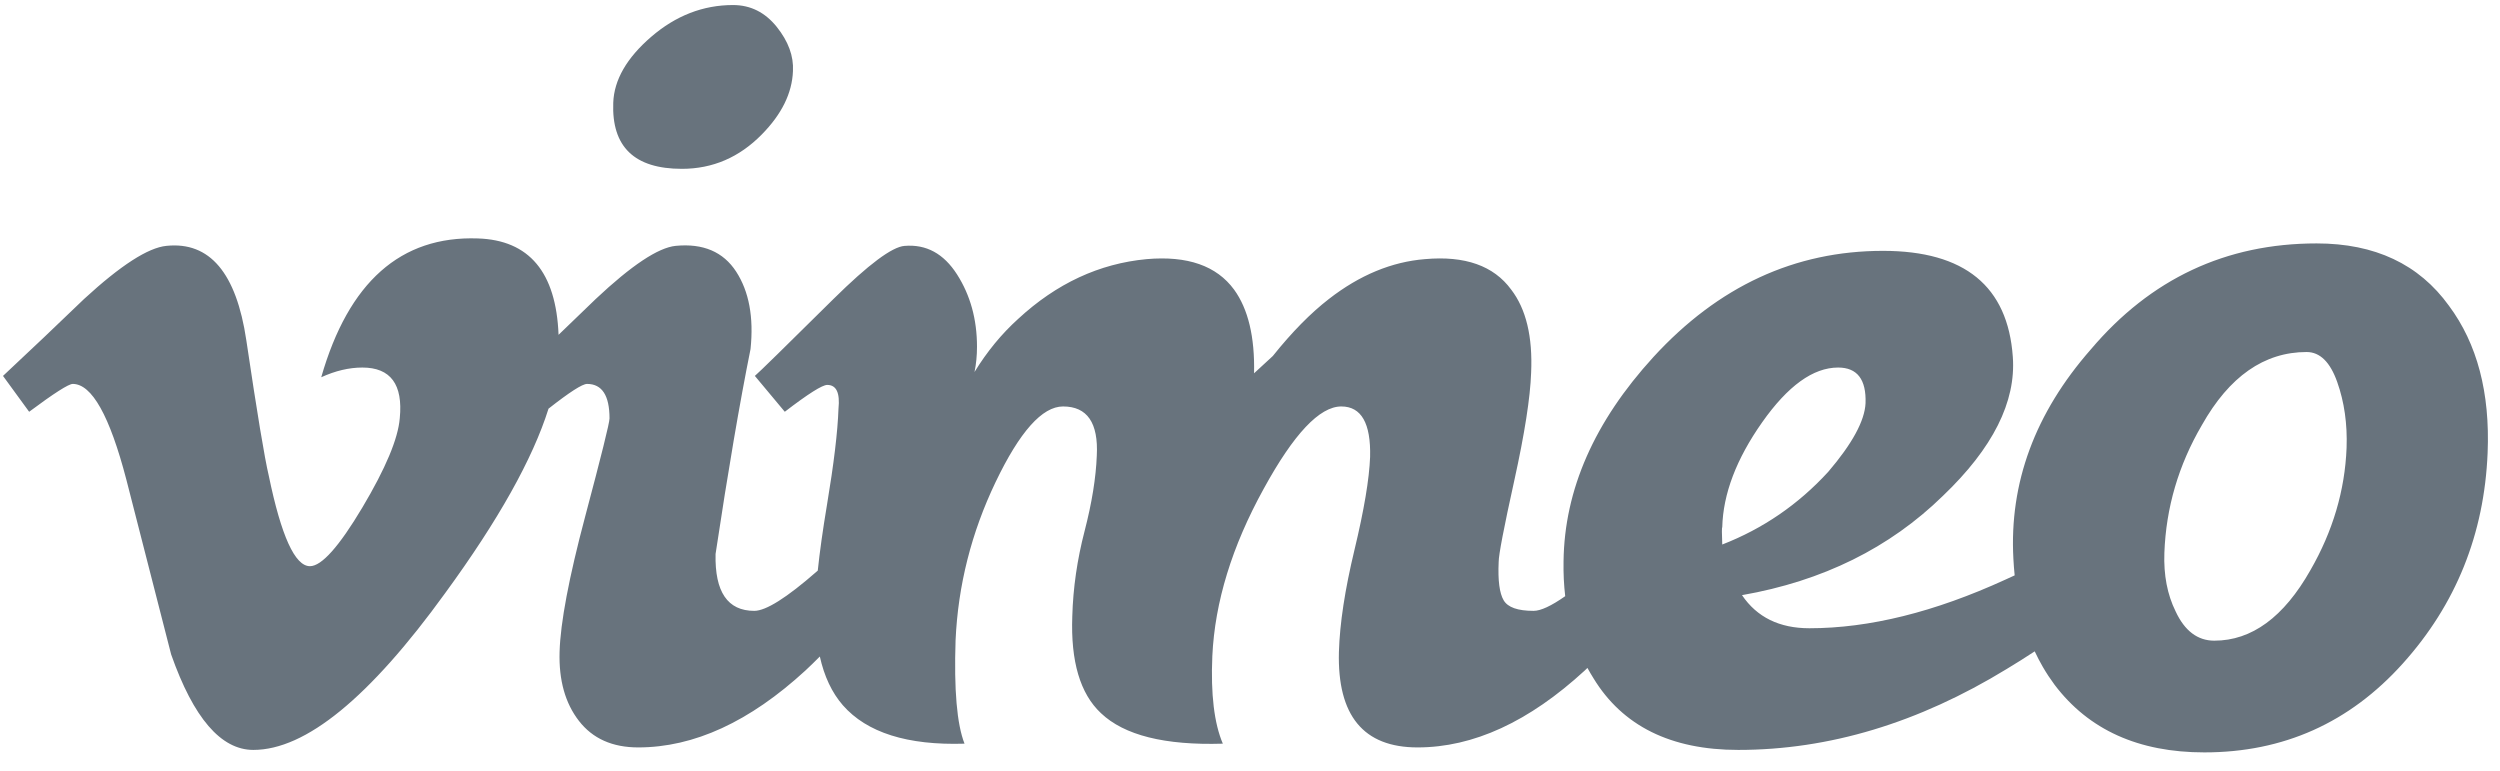 <svg width="120" height="37" viewBox="0 0 120 37" fill="none" xmlns="http://www.w3.org/2000/svg">
<path d="M36.564 6.456C35.485 7.555 34.207 8.104 32.73 8.104C30.454 8.104 29.355 7.049 29.436 4.935C29.474 3.836 30.083 2.779 31.261 1.764C32.439 0.751 33.747 0.242 35.186 0.242C36.024 0.242 36.723 0.592 37.283 1.289C37.842 1.987 38.1 2.695 38.062 3.412C38.022 4.469 37.523 5.484 36.564 6.456Z" fill="#68737D"/>
<path fill-rule="evenodd" clip-rule="evenodd" d="M111.199 11.684C113.993 11.684 116.11 12.681 117.548 14.674C118.907 16.499 119.525 18.853 119.406 21.735C119.245 25.638 117.888 29.011 115.332 31.852C112.776 34.694 109.601 36.115 105.808 36.115C102.653 36.115 100.256 35.033 98.62 32.869C98.416 32.594 98.227 32.308 98.054 32.009C97.915 31.769 97.786 31.52 97.666 31.265C97.237 31.548 96.788 31.831 96.316 32.115C92.083 34.703 87.789 35.996 83.437 35.996C80.202 35.996 77.884 34.848 76.487 32.556C76.385 32.395 76.289 32.229 76.197 32.061L76.132 32.123L76.069 32.184C73.392 34.645 70.717 35.876 68.043 35.876C65.445 35.876 64.188 34.349 64.268 31.291C64.307 29.932 64.557 28.299 65.016 26.389C65.475 24.478 65.725 22.992 65.765 21.931C65.805 20.318 65.345 19.51 64.382 19.51C63.341 19.51 62.099 20.828 60.657 23.462C59.134 26.223 58.312 28.899 58.192 31.489C58.112 33.318 58.28 34.72 58.696 35.696C55.91 35.782 53.958 35.292 52.844 34.23C51.846 33.295 51.39 31.746 51.47 29.579C51.508 28.219 51.705 26.86 52.058 25.501C52.41 24.141 52.606 22.931 52.646 21.867C52.727 20.296 52.186 19.51 51.027 19.51C50.026 19.51 48.946 20.722 47.787 23.143C46.628 25.564 45.987 28.093 45.868 30.726C45.788 33.105 45.931 34.761 46.297 35.696C43.556 35.782 41.609 35.167 40.457 33.852C39.931 33.246 39.563 32.466 39.352 31.512C39.239 31.627 39.124 31.741 39.008 31.853C38.894 31.964 38.778 32.074 38.661 32.184C35.984 34.645 33.309 35.876 30.635 35.876C29.395 35.876 28.446 35.452 27.788 34.602C27.13 33.753 26.82 32.651 26.86 31.291C26.899 29.892 27.308 27.726 28.087 24.797C28.866 21.867 29.257 20.296 29.257 20.084C29.257 18.981 28.896 18.428 28.178 18.428C27.952 18.428 27.336 18.825 26.329 19.616C25.57 22.029 23.916 24.981 21.367 28.471C17.74 33.487 14.671 35.996 12.161 35.996C10.607 35.996 9.29 34.469 8.215 31.413L6.062 23.011C5.264 19.957 4.408 18.428 3.492 18.428C3.293 18.428 2.594 18.875 1.399 19.765L0.144 18.044C1.46 16.814 2.759 15.583 4.037 14.35C5.792 12.736 7.111 11.886 7.99 11.801C10.066 11.588 11.344 13.099 11.823 16.331C12.341 19.819 12.7 21.988 12.902 22.838C13.5 25.731 14.158 27.177 14.878 27.177C15.436 27.177 16.275 26.238 17.393 24.361C18.51 22.484 19.109 21.056 19.189 20.074C19.349 18.454 18.75 17.642 17.393 17.642C16.754 17.642 16.096 17.799 15.419 18.108C16.73 13.538 19.235 11.318 22.932 11.445C25.4 11.522 26.693 13.065 26.811 16.071L28.597 14.35C30.314 12.736 31.592 11.886 32.432 11.801C33.749 11.674 34.717 12.086 35.336 13.039C35.954 13.992 36.184 15.229 36.026 16.752C35.506 19.335 34.946 22.614 34.347 26.592C34.307 28.413 34.927 29.321 36.205 29.321C36.763 29.321 37.761 28.694 39.2 27.435L39.253 27.388C39.345 26.501 39.492 25.447 39.696 24.227C40.025 22.256 40.209 20.722 40.247 19.62C40.326 18.858 40.146 18.476 39.708 18.476C39.468 18.476 38.789 18.906 37.67 19.765L36.233 18.044C36.433 17.877 37.69 16.644 40.008 14.35C41.685 12.694 42.822 11.845 43.421 11.803C44.459 11.717 45.298 12.173 45.937 13.171C46.576 14.169 46.896 15.328 46.896 16.644C46.896 17.069 46.856 17.473 46.777 17.855C47.376 16.879 48.074 16.028 48.874 15.305C50.71 13.607 52.767 12.65 55.043 12.438C57 12.268 58.397 12.756 59.237 13.903C59.915 14.838 60.233 16.177 60.195 17.918C60.475 17.665 60.774 17.387 61.095 17.089C62.012 15.942 62.91 15.03 63.789 14.35C65.266 13.203 66.805 12.566 68.401 12.438C70.318 12.268 71.696 12.754 72.535 13.898C73.252 14.829 73.573 16.162 73.494 17.895C73.453 19.081 73.184 20.806 72.685 23.07C72.184 25.335 71.936 26.635 71.936 26.973C71.895 27.863 71.976 28.476 72.176 28.815C72.375 29.154 72.853 29.321 73.613 29.321C73.954 29.321 74.46 29.086 75.13 28.617C75.067 28.082 75.04 27.527 75.05 26.949C75.089 23.51 76.528 20.24 79.363 17.138C82.478 13.741 86.152 12.041 90.385 12.041C94.299 12.041 96.375 13.737 96.615 17.127C96.774 19.286 95.656 21.512 93.261 23.8C90.704 26.301 87.488 27.89 83.616 28.567C84.333 29.627 85.412 30.156 86.85 30.156C89.725 30.156 92.86 29.379 96.256 27.823C96.407 27.755 96.557 27.686 96.704 27.618C96.678 27.359 96.657 27.096 96.643 26.826C96.442 23.178 97.68 19.826 100.358 16.773C103.232 13.38 106.845 11.684 111.199 11.684ZM110.9 27.368C111.978 25.495 112.556 23.538 112.636 21.495C112.677 20.346 112.526 19.292 112.186 18.335C111.847 17.378 111.357 16.897 110.72 16.897C108.682 16.897 107.005 18.069 105.688 20.409C104.568 22.326 103.969 24.368 103.89 26.538C103.851 27.603 104.031 28.54 104.43 29.348C104.867 30.285 105.487 30.752 106.287 30.752C108.083 30.752 109.622 29.625 110.9 27.368ZM82.668 25.312C82.646 25.312 82.646 25.588 82.668 26.137C84.622 25.378 86.317 24.216 87.752 22.651C88.907 21.3 89.506 20.199 89.546 19.354C89.585 18.214 89.147 17.642 88.23 17.642C87.032 17.642 85.817 18.519 84.582 20.273C83.346 22.028 82.707 23.707 82.668 25.312Z" fill="#68737D"/>
</svg>
